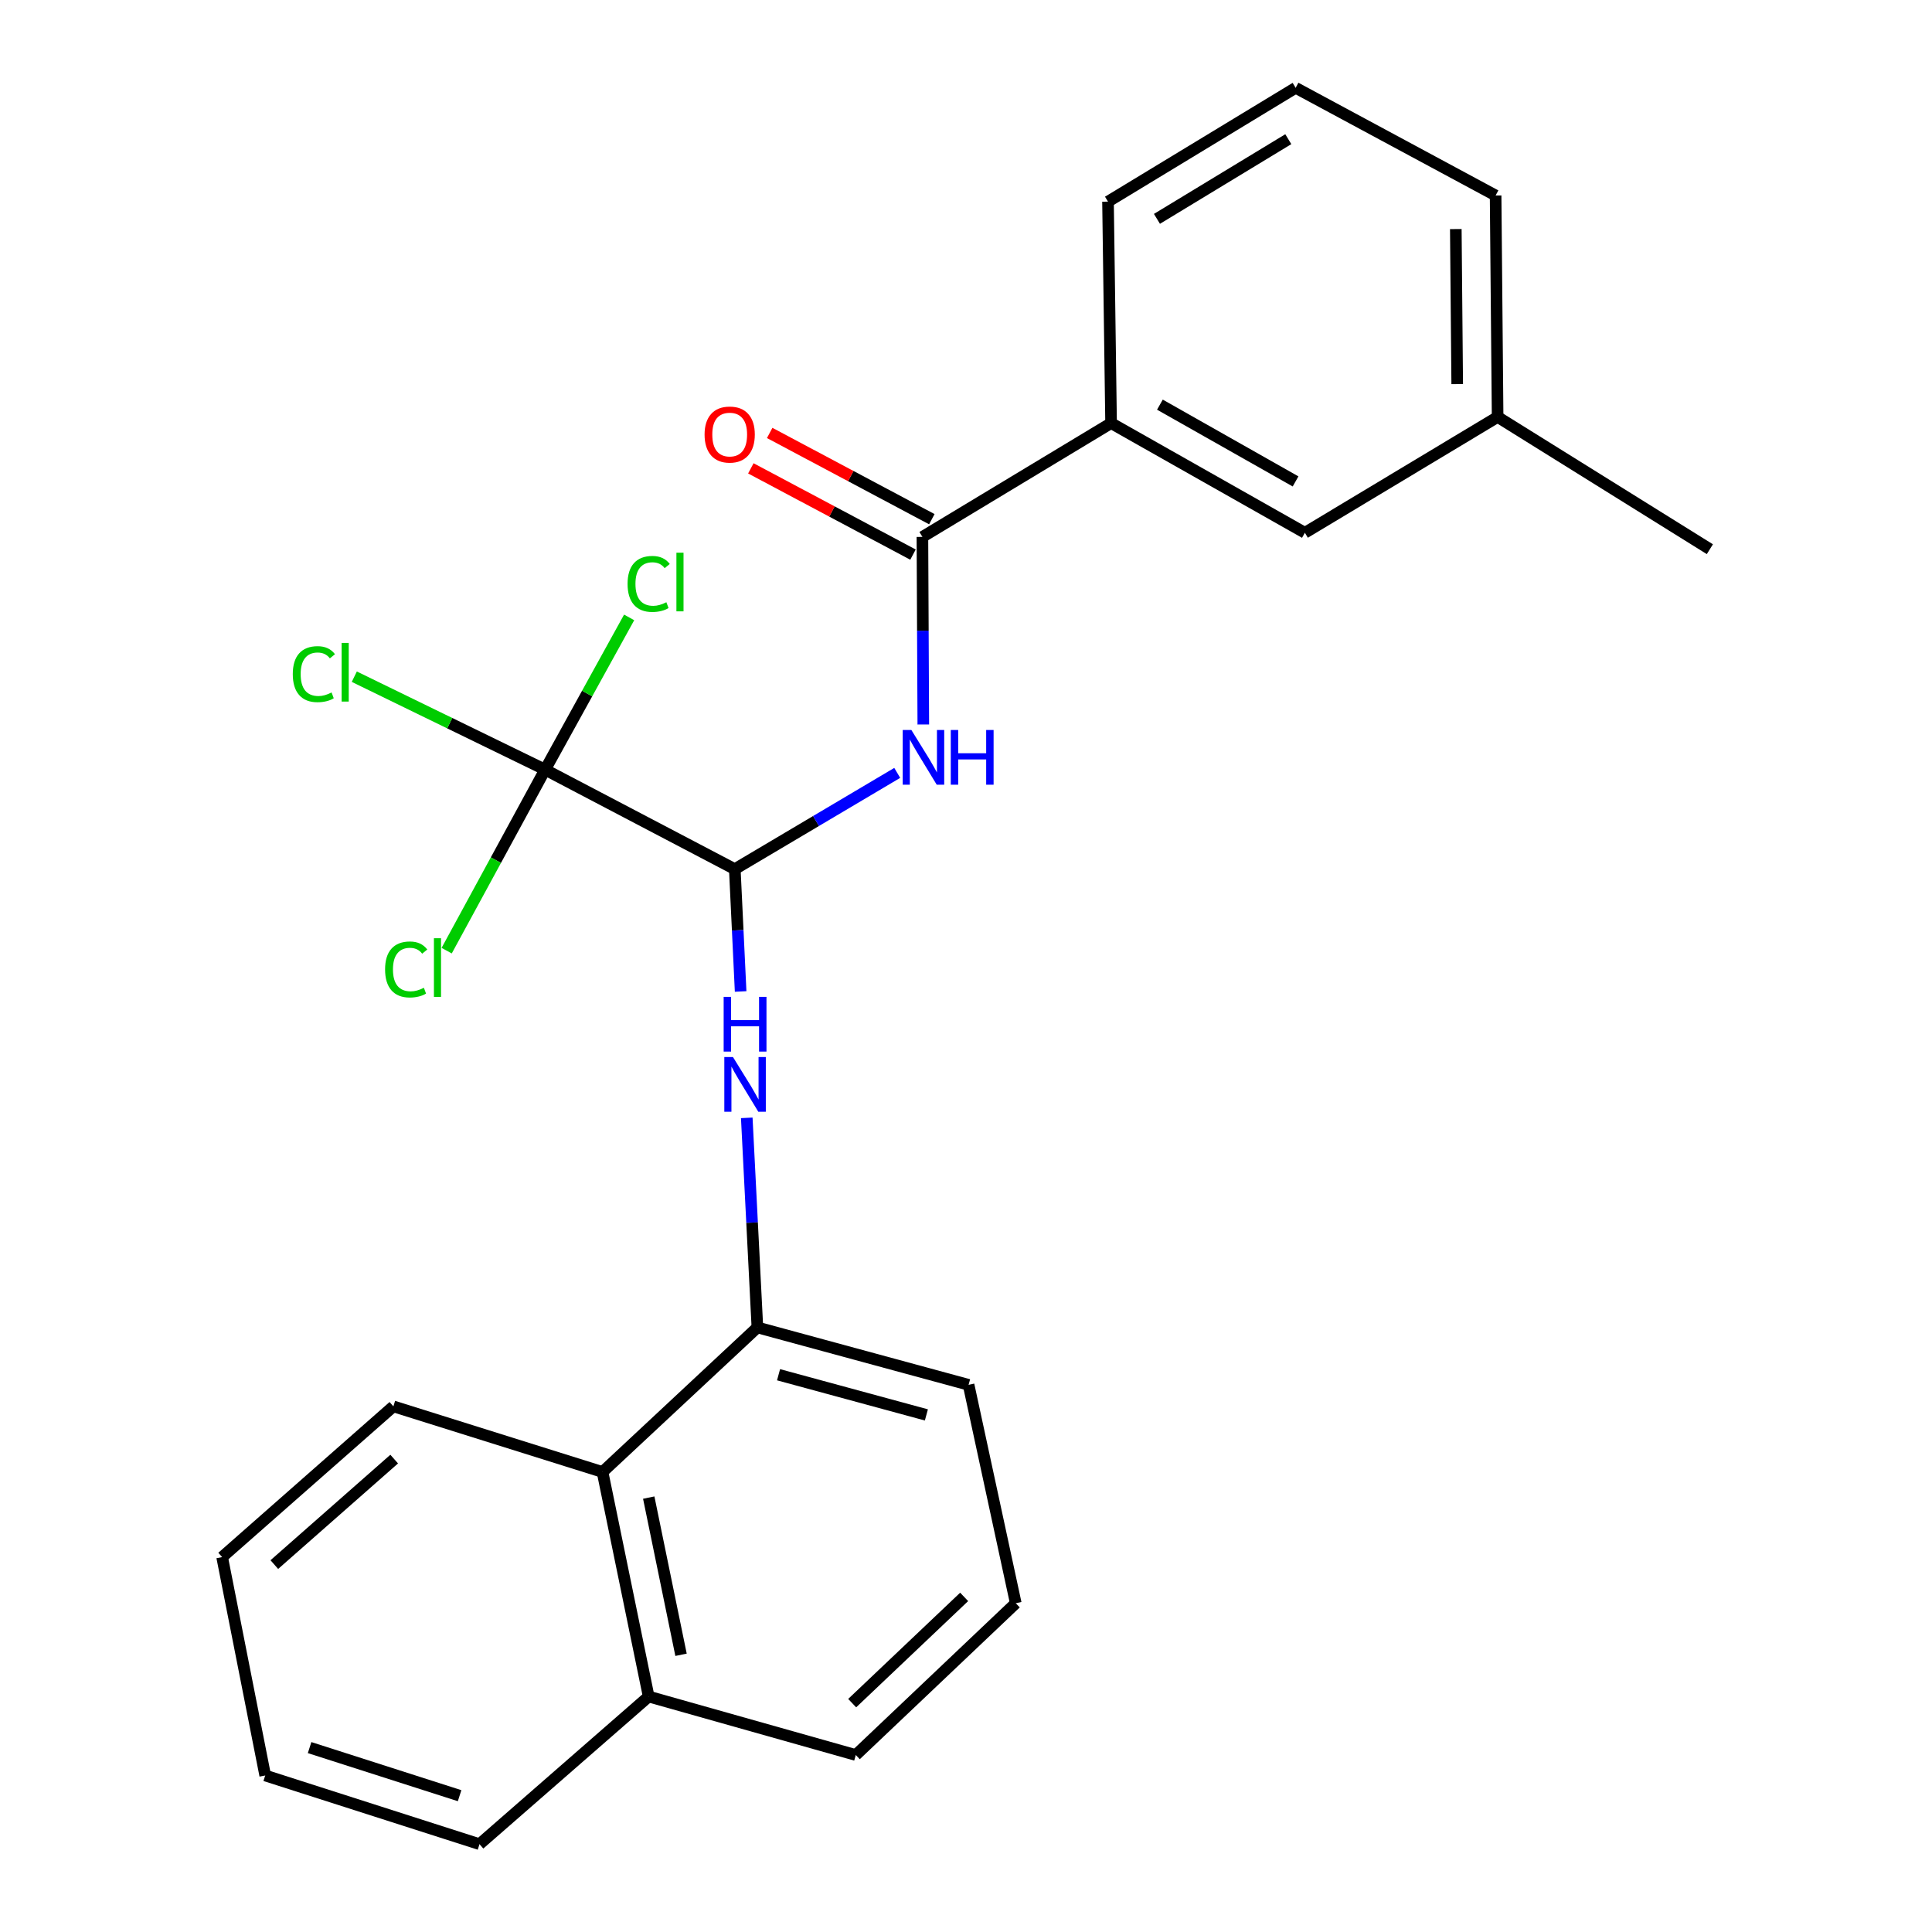 <?xml version='1.0' encoding='iso-8859-1'?>
<svg version='1.1' baseProfile='full'
              xmlns='http://www.w3.org/2000/svg'
                      xmlns:rdkit='http://www.rdkit.org/xml'
                      xmlns:xlink='http://www.w3.org/1999/xlink'
                  xml:space='preserve'
width='1000px' height='1000px' viewBox='0 0 1000 1000'>
<!-- END OF HEADER -->
<rect style='opacity:1.0;fill:#FFFFFF;stroke:none' width='1000' height='1000' x='0' y='0'> </rect>
<path class='bond-0' d='M 380.329,449.864 L 422.367,424.955' style='fill:none;fill-rule:evenodd;stroke:#000000;stroke-width:6px;stroke-linecap:butt;stroke-linejoin:miter;stroke-opacity:1' />
<path class='bond-0' d='M 422.367,424.955 L 464.405,400.046' style='fill:none;fill-rule:evenodd;stroke:#0000FF;stroke-width:6px;stroke-linecap:butt;stroke-linejoin:miter;stroke-opacity:1' />
<path class='bond-1' d='M 380.329,449.864 L 282.156,398.367' style='fill:none;fill-rule:evenodd;stroke:#000000;stroke-width:6px;stroke-linecap:butt;stroke-linejoin:miter;stroke-opacity:1' />
<path class='bond-3' d='M 380.329,449.864 L 381.84,481.526' style='fill:none;fill-rule:evenodd;stroke:#000000;stroke-width:6px;stroke-linecap:butt;stroke-linejoin:miter;stroke-opacity:1' />
<path class='bond-3' d='M 381.84,481.526 L 383.35,513.188' style='fill:none;fill-rule:evenodd;stroke:#0000FF;stroke-width:6px;stroke-linecap:butt;stroke-linejoin:miter;stroke-opacity:1' />
<path class='bond-2' d='M 477.902,374.988 L 477.671,326.444' style='fill:none;fill-rule:evenodd;stroke:#0000FF;stroke-width:6px;stroke-linecap:butt;stroke-linejoin:miter;stroke-opacity:1' />
<path class='bond-2' d='M 477.671,326.444 L 477.441,277.9' style='fill:none;fill-rule:evenodd;stroke:#000000;stroke-width:6px;stroke-linecap:butt;stroke-linejoin:miter;stroke-opacity:1' />
<path class='bond-9' d='M 282.156,398.367 L 256.674,445.216' style='fill:none;fill-rule:evenodd;stroke:#000000;stroke-width:6px;stroke-linecap:butt;stroke-linejoin:miter;stroke-opacity:1' />
<path class='bond-9' d='M 256.674,445.216 L 231.193,492.064' style='fill:none;fill-rule:evenodd;stroke:#00CC00;stroke-width:6px;stroke-linecap:butt;stroke-linejoin:miter;stroke-opacity:1' />
<path class='bond-10' d='M 282.156,398.367 L 232.77,374.31' style='fill:none;fill-rule:evenodd;stroke:#000000;stroke-width:6px;stroke-linecap:butt;stroke-linejoin:miter;stroke-opacity:1' />
<path class='bond-10' d='M 232.77,374.31 L 183.384,350.253' style='fill:none;fill-rule:evenodd;stroke:#00CC00;stroke-width:6px;stroke-linecap:butt;stroke-linejoin:miter;stroke-opacity:1' />
<path class='bond-11' d='M 282.156,398.367 L 303.9,358.968' style='fill:none;fill-rule:evenodd;stroke:#000000;stroke-width:6px;stroke-linecap:butt;stroke-linejoin:miter;stroke-opacity:1' />
<path class='bond-11' d='M 303.9,358.968 L 325.645,319.568' style='fill:none;fill-rule:evenodd;stroke:#00CC00;stroke-width:6px;stroke-linecap:butt;stroke-linejoin:miter;stroke-opacity:1' />
<path class='bond-5' d='M 477.441,277.9 L 575.094,218.999' style='fill:none;fill-rule:evenodd;stroke:#000000;stroke-width:6px;stroke-linecap:butt;stroke-linejoin:miter;stroke-opacity:1' />
<path class='bond-7' d='M 482.316,268.736 L 440.351,246.412' style='fill:none;fill-rule:evenodd;stroke:#000000;stroke-width:6px;stroke-linecap:butt;stroke-linejoin:miter;stroke-opacity:1' />
<path class='bond-7' d='M 440.351,246.412 L 398.387,224.089' style='fill:none;fill-rule:evenodd;stroke:#FF0000;stroke-width:6px;stroke-linecap:butt;stroke-linejoin:miter;stroke-opacity:1' />
<path class='bond-7' d='M 472.566,287.064 L 430.601,264.741' style='fill:none;fill-rule:evenodd;stroke:#000000;stroke-width:6px;stroke-linecap:butt;stroke-linejoin:miter;stroke-opacity:1' />
<path class='bond-7' d='M 430.601,264.741 L 388.637,242.417' style='fill:none;fill-rule:evenodd;stroke:#FF0000;stroke-width:6px;stroke-linecap:butt;stroke-linejoin:miter;stroke-opacity:1' />
<path class='bond-4' d='M 386.523,578.597 L 389.274,632.835' style='fill:none;fill-rule:evenodd;stroke:#0000FF;stroke-width:6px;stroke-linecap:butt;stroke-linejoin:miter;stroke-opacity:1' />
<path class='bond-4' d='M 389.274,632.835 L 392.024,687.073' style='fill:none;fill-rule:evenodd;stroke:#000000;stroke-width:6px;stroke-linecap:butt;stroke-linejoin:miter;stroke-opacity:1' />
<path class='bond-6' d='M 392.024,687.073 L 311.866,761.902' style='fill:none;fill-rule:evenodd;stroke:#000000;stroke-width:6px;stroke-linecap:butt;stroke-linejoin:miter;stroke-opacity:1' />
<path class='bond-14' d='M 392.024,687.073 L 501.338,716.783' style='fill:none;fill-rule:evenodd;stroke:#000000;stroke-width:6px;stroke-linecap:butt;stroke-linejoin:miter;stroke-opacity:1' />
<path class='bond-14' d='M 402.976,711.563 L 479.496,732.36' style='fill:none;fill-rule:evenodd;stroke:#000000;stroke-width:6px;stroke-linecap:butt;stroke-linejoin:miter;stroke-opacity:1' />
<path class='bond-8' d='M 575.094,218.999 L 675.401,275.766' style='fill:none;fill-rule:evenodd;stroke:#000000;stroke-width:6px;stroke-linecap:butt;stroke-linejoin:miter;stroke-opacity:1' />
<path class='bond-8' d='M 600.366,209.446 L 670.58,249.184' style='fill:none;fill-rule:evenodd;stroke:#000000;stroke-width:6px;stroke-linecap:butt;stroke-linejoin:miter;stroke-opacity:1' />
<path class='bond-15' d='M 575.094,218.999 L 573.503,104.367' style='fill:none;fill-rule:evenodd;stroke:#000000;stroke-width:6px;stroke-linecap:butt;stroke-linejoin:miter;stroke-opacity:1' />
<path class='bond-12' d='M 311.866,761.902 L 335.752,878.125' style='fill:none;fill-rule:evenodd;stroke:#000000;stroke-width:6px;stroke-linecap:butt;stroke-linejoin:miter;stroke-opacity:1' />
<path class='bond-12' d='M 335.784,775.156 L 352.504,856.512' style='fill:none;fill-rule:evenodd;stroke:#000000;stroke-width:6px;stroke-linecap:butt;stroke-linejoin:miter;stroke-opacity:1' />
<path class='bond-18' d='M 311.866,761.902 L 203.613,727.936' style='fill:none;fill-rule:evenodd;stroke:#000000;stroke-width:6px;stroke-linecap:butt;stroke-linejoin:miter;stroke-opacity:1' />
<path class='bond-13' d='M 675.401,275.766 L 775.165,215.815' style='fill:none;fill-rule:evenodd;stroke:#000000;stroke-width:6px;stroke-linecap:butt;stroke-linejoin:miter;stroke-opacity:1' />
<path class='bond-21' d='M 335.752,878.125 L 248.19,954.545' style='fill:none;fill-rule:evenodd;stroke:#000000;stroke-width:6px;stroke-linecap:butt;stroke-linejoin:miter;stroke-opacity:1' />
<path class='bond-25' d='M 335.752,878.125 L 442.955,908.389' style='fill:none;fill-rule:evenodd;stroke:#000000;stroke-width:6px;stroke-linecap:butt;stroke-linejoin:miter;stroke-opacity:1' />
<path class='bond-22' d='M 775.165,215.815 L 885.022,284.267' style='fill:none;fill-rule:evenodd;stroke:#000000;stroke-width:6px;stroke-linecap:butt;stroke-linejoin:miter;stroke-opacity:1' />
<path class='bond-27' d='M 775.165,215.815 L 774.127,101.184' style='fill:none;fill-rule:evenodd;stroke:#000000;stroke-width:6px;stroke-linecap:butt;stroke-linejoin:miter;stroke-opacity:1' />
<path class='bond-27' d='M 754.25,198.809 L 753.524,118.567' style='fill:none;fill-rule:evenodd;stroke:#000000;stroke-width:6px;stroke-linecap:butt;stroke-linejoin:miter;stroke-opacity:1' />
<path class='bond-16' d='M 501.338,716.783 L 525.754,829.823' style='fill:none;fill-rule:evenodd;stroke:#000000;stroke-width:6px;stroke-linecap:butt;stroke-linejoin:miter;stroke-opacity:1' />
<path class='bond-17' d='M 573.503,104.367 L 670.626,45.455' style='fill:none;fill-rule:evenodd;stroke:#000000;stroke-width:6px;stroke-linecap:butt;stroke-linejoin:miter;stroke-opacity:1' />
<path class='bond-17' d='M 598.838,113.281 L 666.824,72.041' style='fill:none;fill-rule:evenodd;stroke:#000000;stroke-width:6px;stroke-linecap:butt;stroke-linejoin:miter;stroke-opacity:1' />
<path class='bond-19' d='M 525.754,829.823 L 442.955,908.389' style='fill:none;fill-rule:evenodd;stroke:#000000;stroke-width:6px;stroke-linecap:butt;stroke-linejoin:miter;stroke-opacity:1' />
<path class='bond-19' d='M 499.045,826.548 L 441.086,881.544' style='fill:none;fill-rule:evenodd;stroke:#000000;stroke-width:6px;stroke-linecap:butt;stroke-linejoin:miter;stroke-opacity:1' />
<path class='bond-20' d='M 670.626,45.455 L 774.127,101.184' style='fill:none;fill-rule:evenodd;stroke:#000000;stroke-width:6px;stroke-linecap:butt;stroke-linejoin:miter;stroke-opacity:1' />
<path class='bond-23' d='M 203.613,727.936 L 114.978,805.948' style='fill:none;fill-rule:evenodd;stroke:#000000;stroke-width:6px;stroke-linecap:butt;stroke-linejoin:miter;stroke-opacity:1' />
<path class='bond-23' d='M 204.034,755.222 L 141.99,809.83' style='fill:none;fill-rule:evenodd;stroke:#000000;stroke-width:6px;stroke-linecap:butt;stroke-linejoin:miter;stroke-opacity:1' />
<path class='bond-26' d='M 248.19,954.545 L 137.272,918.988' style='fill:none;fill-rule:evenodd;stroke:#000000;stroke-width:6px;stroke-linecap:butt;stroke-linejoin:miter;stroke-opacity:1' />
<path class='bond-26' d='M 237.89,929.443 L 160.248,904.552' style='fill:none;fill-rule:evenodd;stroke:#000000;stroke-width:6px;stroke-linecap:butt;stroke-linejoin:miter;stroke-opacity:1' />
<path class='bond-24' d='M 114.978,805.948 L 137.272,918.988' style='fill:none;fill-rule:evenodd;stroke:#000000;stroke-width:6px;stroke-linecap:butt;stroke-linejoin:miter;stroke-opacity:1' />
<path  class='atom-1' d='M 471.723 377.841
L 481.003 392.841
Q 481.923 394.321, 483.403 397.001
Q 484.883 399.681, 484.963 399.841
L 484.963 377.841
L 488.723 377.841
L 488.723 406.161
L 484.843 406.161
L 474.883 389.761
Q 473.723 387.841, 472.483 385.641
Q 471.283 383.441, 470.923 382.761
L 470.923 406.161
L 467.243 406.161
L 467.243 377.841
L 471.723 377.841
' fill='#0000FF'/>
<path  class='atom-1' d='M 492.123 377.841
L 495.963 377.841
L 495.963 389.881
L 510.443 389.881
L 510.443 377.841
L 514.283 377.841
L 514.283 406.161
L 510.443 406.161
L 510.443 393.081
L 495.963 393.081
L 495.963 406.161
L 492.123 406.161
L 492.123 377.841
' fill='#0000FF'/>
<path  class='atom-4' d='M 379.386 547.129
L 388.666 562.129
Q 389.586 563.609, 391.066 566.289
Q 392.546 568.969, 392.626 569.129
L 392.626 547.129
L 396.386 547.129
L 396.386 575.449
L 392.506 575.449
L 382.546 559.049
Q 381.386 557.129, 380.146 554.929
Q 378.946 552.729, 378.586 552.049
L 378.586 575.449
L 374.906 575.449
L 374.906 547.129
L 379.386 547.129
' fill='#0000FF'/>
<path  class='atom-4' d='M 374.566 515.977
L 378.406 515.977
L 378.406 528.017
L 392.886 528.017
L 392.886 515.977
L 396.726 515.977
L 396.726 544.297
L 392.886 544.297
L 392.886 531.217
L 378.406 531.217
L 378.406 544.297
L 374.566 544.297
L 374.566 515.977
' fill='#0000FF'/>
<path  class='atom-8' d='M 364.688 224.915
Q 364.688 218.115, 368.048 214.315
Q 371.408 210.515, 377.688 210.515
Q 383.968 210.515, 387.328 214.315
Q 390.688 218.115, 390.688 224.915
Q 390.688 231.795, 387.288 235.715
Q 383.888 239.595, 377.688 239.595
Q 371.448 239.595, 368.048 235.715
Q 364.688 231.835, 364.688 224.915
M 377.688 236.395
Q 382.008 236.395, 384.328 233.515
Q 386.688 230.595, 386.688 224.915
Q 386.688 219.355, 384.328 216.555
Q 382.008 213.715, 377.688 213.715
Q 373.368 213.715, 371.008 216.515
Q 368.688 219.315, 368.688 224.915
Q 368.688 230.635, 371.008 233.515
Q 373.368 236.395, 377.688 236.395
' fill='#FF0000'/>
<path  class='atom-10' d='M 199.318 501.787
Q 199.318 494.747, 202.598 491.067
Q 205.918 487.347, 212.198 487.347
Q 218.038 487.347, 221.158 491.467
L 218.518 493.627
Q 216.238 490.627, 212.198 490.627
Q 207.918 490.627, 205.638 493.507
Q 203.398 496.347, 203.398 501.787
Q 203.398 507.387, 205.718 510.267
Q 208.078 513.147, 212.638 513.147
Q 215.758 513.147, 219.398 511.267
L 220.518 514.267
Q 219.038 515.227, 216.798 515.787
Q 214.558 516.347, 212.078 516.347
Q 205.918 516.347, 202.598 512.587
Q 199.318 508.827, 199.318 501.787
' fill='#00CC00'/>
<path  class='atom-10' d='M 224.598 485.627
L 228.278 485.627
L 228.278 515.987
L 224.598 515.987
L 224.598 485.627
' fill='#00CC00'/>
<path  class='atom-11' d='M 151.546 348.934
Q 151.546 341.894, 154.826 338.214
Q 158.146 334.494, 164.426 334.494
Q 170.266 334.494, 173.386 338.614
L 170.746 340.774
Q 168.466 337.774, 164.426 337.774
Q 160.146 337.774, 157.866 340.654
Q 155.626 343.494, 155.626 348.934
Q 155.626 354.534, 157.946 357.414
Q 160.306 360.294, 164.866 360.294
Q 167.986 360.294, 171.626 358.414
L 172.746 361.414
Q 171.266 362.374, 169.026 362.934
Q 166.786 363.494, 164.306 363.494
Q 158.146 363.494, 154.826 359.734
Q 151.546 355.974, 151.546 348.934
' fill='#00CC00'/>
<path  class='atom-11' d='M 176.826 332.774
L 180.506 332.774
L 180.506 363.134
L 176.826 363.134
L 176.826 332.774
' fill='#00CC00'/>
<path  class='atom-12' d='M 324.832 302.235
Q 324.832 295.195, 328.112 291.515
Q 331.432 287.795, 337.712 287.795
Q 343.552 287.795, 346.672 291.915
L 344.032 294.075
Q 341.752 291.075, 337.712 291.075
Q 333.432 291.075, 331.152 293.955
Q 328.912 296.795, 328.912 302.235
Q 328.912 307.835, 331.232 310.715
Q 333.592 313.595, 338.152 313.595
Q 341.272 313.595, 344.912 311.715
L 346.032 314.715
Q 344.552 315.675, 342.312 316.235
Q 340.072 316.795, 337.592 316.795
Q 331.432 316.795, 328.112 313.035
Q 324.832 309.275, 324.832 302.235
' fill='#00CC00'/>
<path  class='atom-12' d='M 350.112 286.075
L 353.792 286.075
L 353.792 316.435
L 350.112 316.435
L 350.112 286.075
' fill='#00CC00'/>
</svg>
